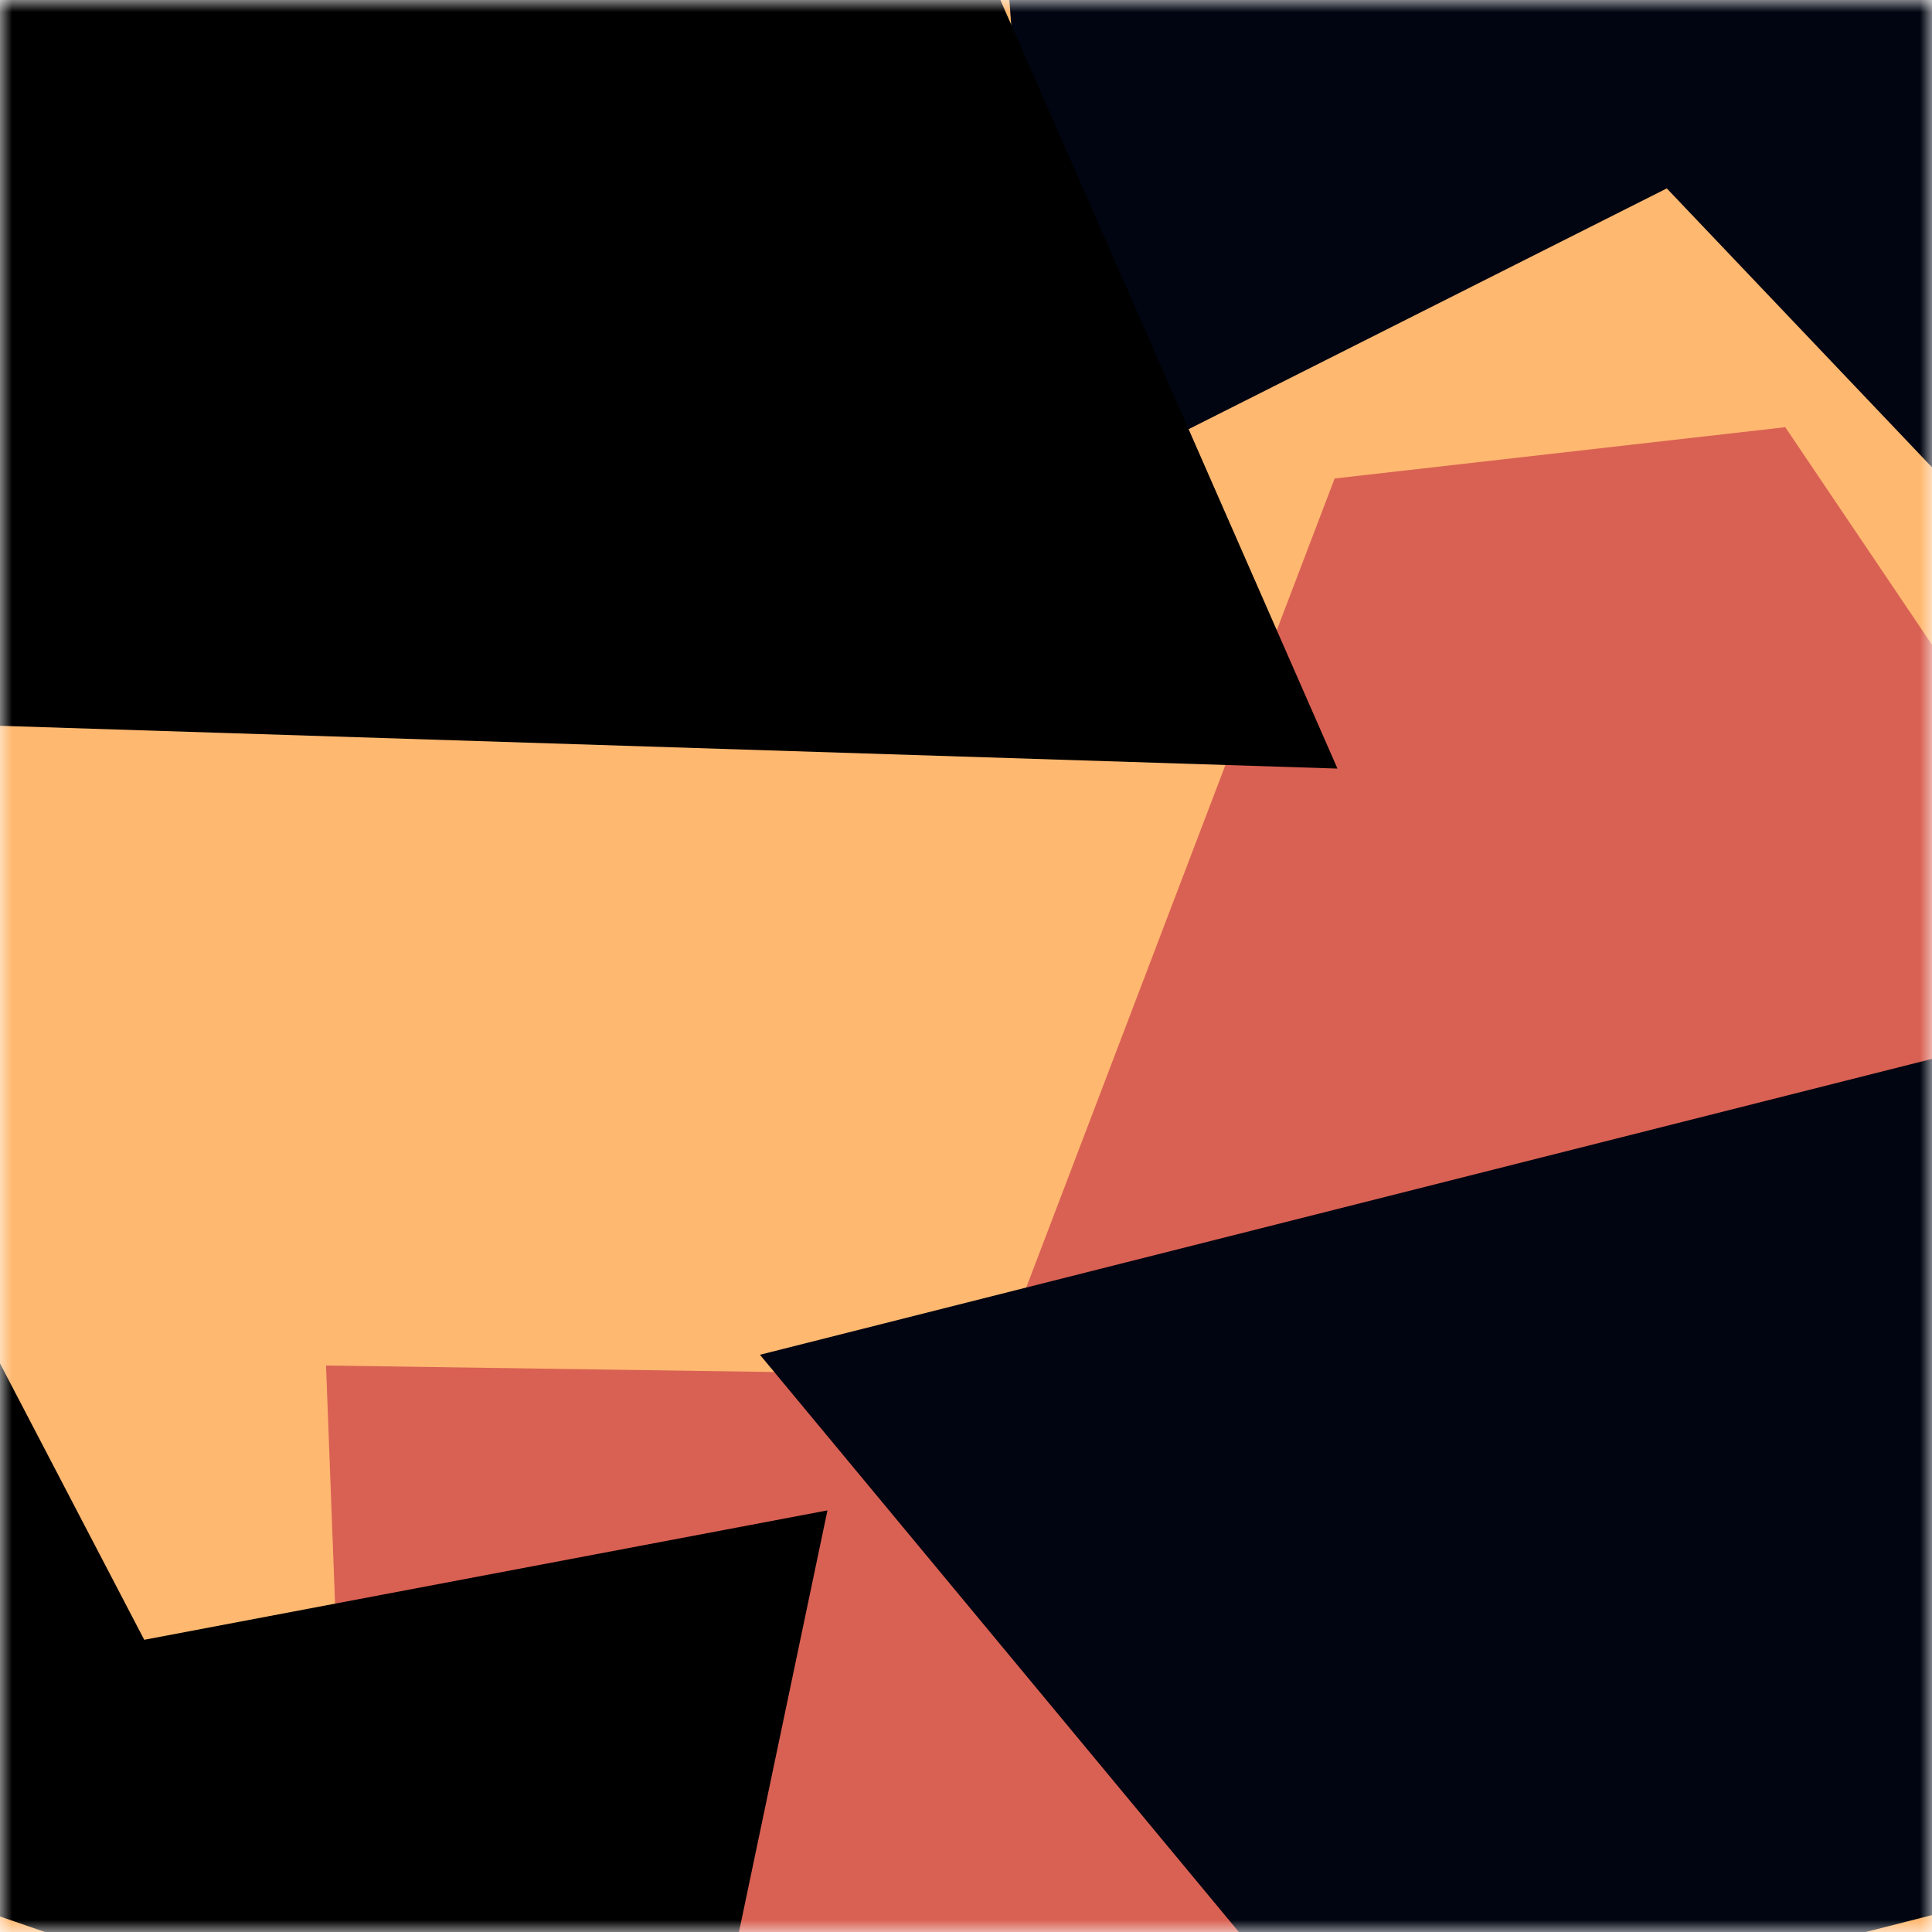 <svg viewBox="0 0 80 80" fill="none" role="img" xmlns="http://www.w3.org/2000/svg" width="240" height="240"><title>vault.buffalospace.eth</title><mask id="663119972" maskUnits="userSpaceOnUse" x="0" y="0" width="80" height="80"><rect width="80" height="80" fill="#fff"></rect></mask><g mask="url(#663119972)"><rect width="80" height="80" fill="#ffb870"></rect><path filter="url(#filter_663119972)" d="M32.414 59.35L50.376 70.5H72.5v-71H33.728L26.5 13.381l19.057 27.08L32.414 59.35z" fill="#d96153" transform="translate(0 0) rotate(-304 40 40) scale(1.2)"></path><path filter="url(#filter_663119972)" style="mix-blend-mode:overlay" d="M22.216 24L0 46.75l14.108 38.129L78 86l-3.081-59.276-22.378 4.005 12.972 20.186-23.35 27.395L22.215 24z" fill="#000511" transform="translate(4 4) rotate(276 40 40) scale(1.2)"></path><path filter="url(#filter_663119972)" d="M22.216 24L0 46.75l14.108 38.129L78 86l-3.081-59.276-22.378 4.005 12.972 20.186-23.35 27.395L22.215 24z" fill="rgba(255, 255, 255, .25" transform="translate(0 0) rotate(-248 40 40) scale(1.2)"></path></g><defs><filter id="filter_663119972" filterUnits="userSpaceOnUse" color-interpolation-filters="sRGB"><feFlood flood-opacity="0" result="BackgroundImageFix"></feFlood><feBlend in="SourceGraphic" in2="BackgroundImageFix" result="shape"></feBlend><feGaussianBlur stdDeviation="8" result="effect1_foregroundBlur"></feGaussianBlur></filter></defs></svg>